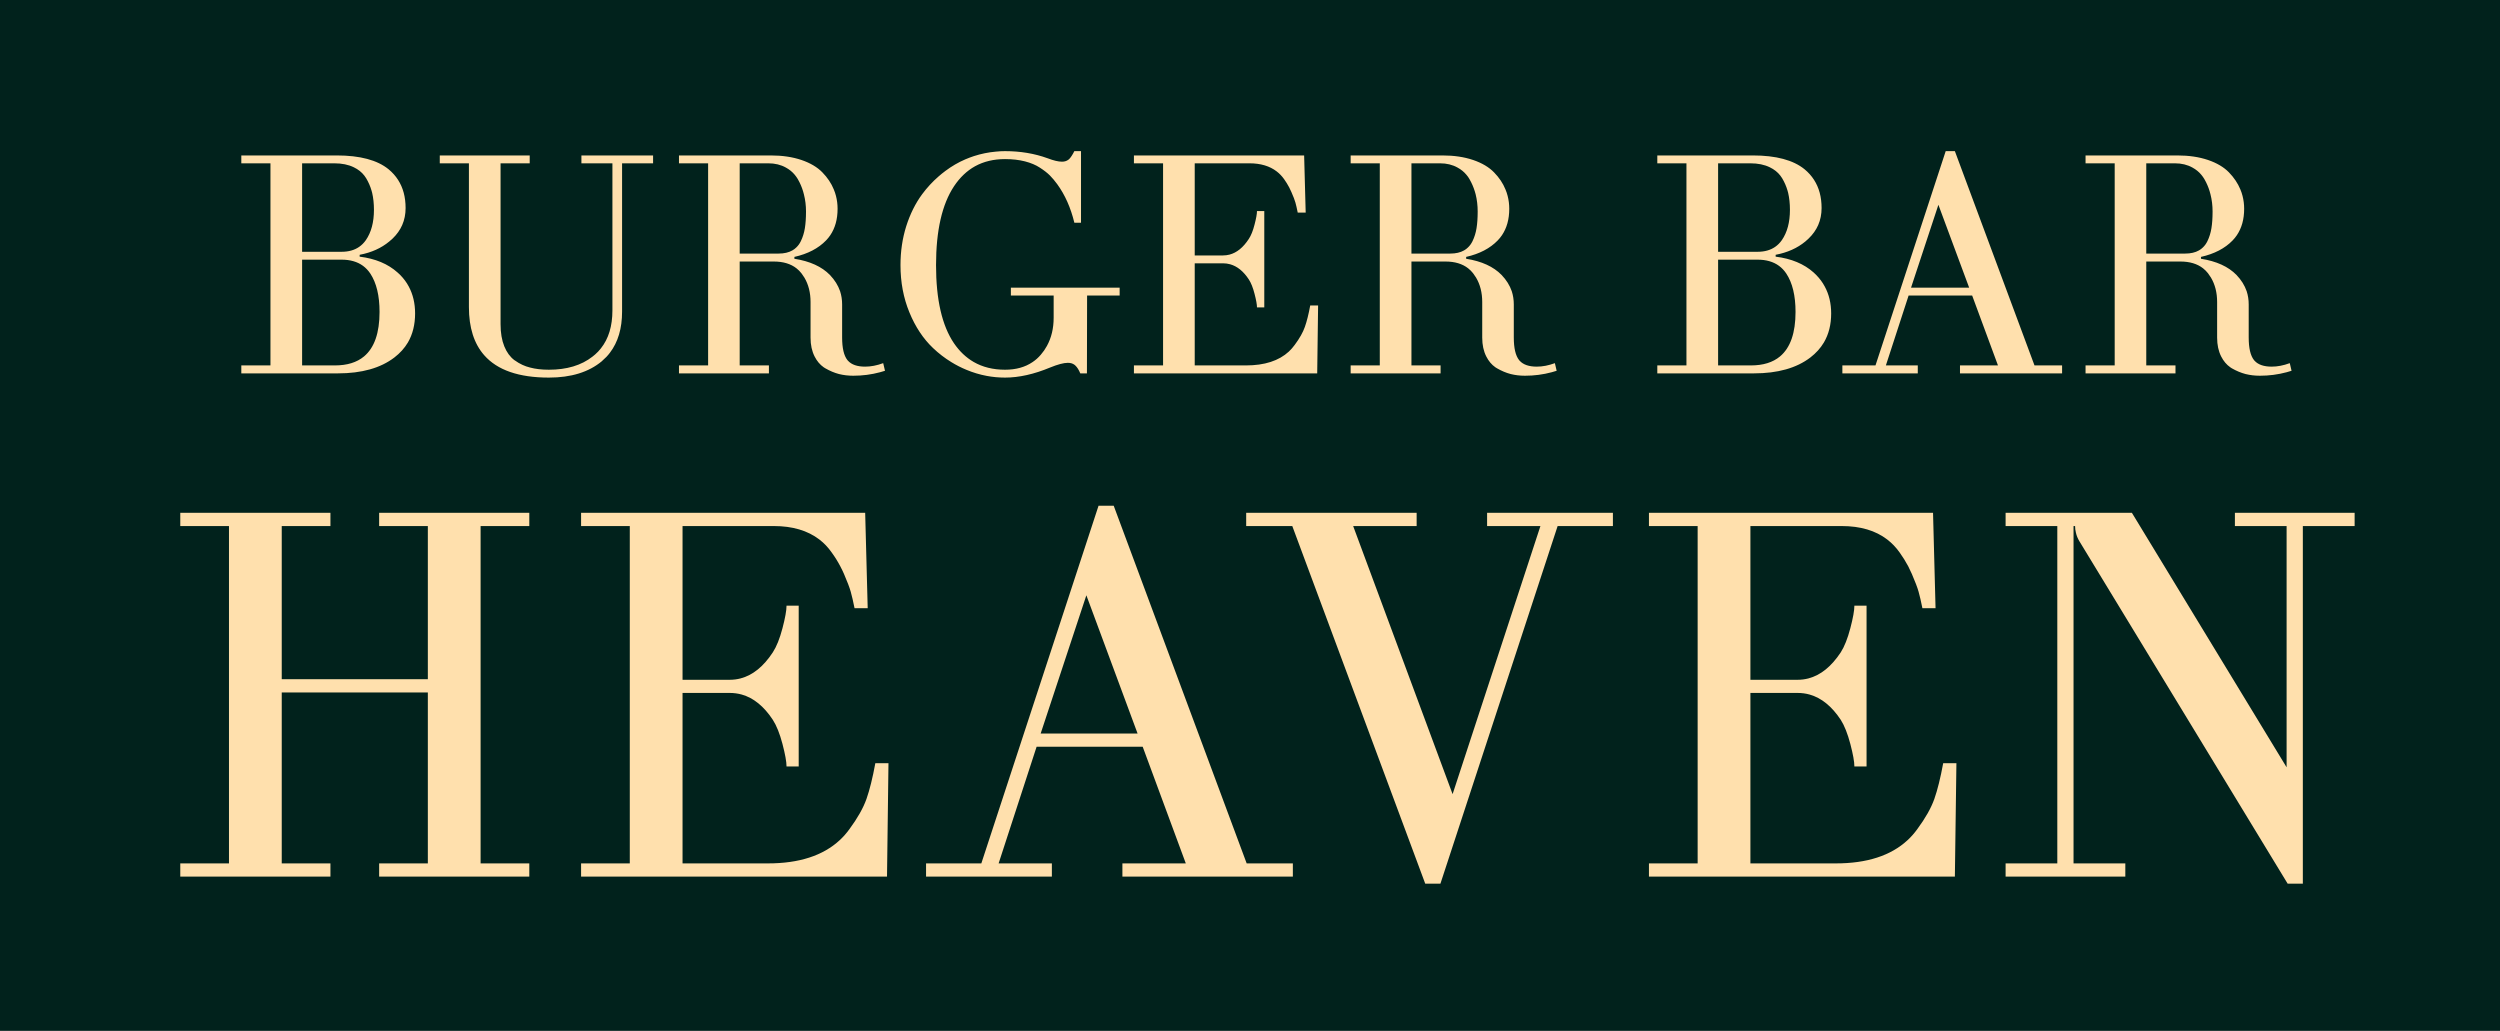 <svg width="308" height="127" viewBox="0 0 308 127" fill="none" xmlns="http://www.w3.org/2000/svg" xmlns:xlink="http://www.w3.org/1999/xlink">
	<desc>
			Created with Pixso.
	</desc>
	<defs>
		<clipPath id="clip3_13">
			<rect id="logo-bottom" width="308" height="127" fill="white" fill-opacity="0"/>
		</clipPath>
	</defs>
	<rect id="logo-bottom" width="308" height="127" fill="#01221C" fill-opacity="1"/>
	<g clip-path="url(#clip3_13)">
		<path id="BURGER BAR" d="M111.65 27.86Q110.94 30.12 110.94 32.66Q110.94 35.83 112.04 38.49Q113.13 41.15 114.95 42.88Q115.99 43.87 117.2 44.61Q118.09 45.16 119.06 45.56Q120.28 46.07 121.56 46.31Q122.67 46.52 123.82 46.52Q126.39 46.52 129.37 45.28Q130.79 44.7 131.56 44.7Q132.04 44.7 132.36 44.93Q132.43 44.98 132.48 45.03Q132.83 45.36 133.09 46L133.91 46L133.93 36.41L137.94 36.41L137.94 35.44L124.54 35.44L124.54 36.41L129.81 36.41L129.81 39.14Q129.81 41.11 128.98 42.62Q128.67 43.19 128.23 43.7Q127.78 44.23 127.21 44.61Q125.83 45.55 123.82 45.55Q121.61 45.55 119.95 44.59Q118.55 43.78 117.53 42.29Q115.32 39.03 115.32 32.66Q115.32 26.28 117.54 22.94Q118.62 21.32 120.13 20.48Q121.73 19.6 123.82 19.6Q125.17 19.6 126.27 19.88Q127.36 20.16 128.12 20.66Q128.88 21.15 129.35 21.62Q129.81 22.09 130.25 22.69Q131.69 24.67 132.36 27.44L133.18 27.44L133.18 18.62L132.36 18.62Q132.02 19.3 131.71 19.61Q131.67 19.64 131.63 19.67Q131.32 19.92 130.83 19.92Q130.17 19.92 129.07 19.5Q126.65 18.62 123.82 18.62Q123.25 18.62 122.69 18.68Q121.32 18.8 119.99 19.23Q119.45 19.41 118.93 19.63Q117.63 20.19 116.47 21.06Q116.04 21.38 115.64 21.73Q114.51 22.71 113.6 23.94Q112.37 25.61 111.65 27.86ZM226.98 45.02L226.98 46L236.27 46L236.27 45.02L232.34 45.02L235.14 36.41L242.97 36.41L246.15 45.02L241.47 45.02L241.47 46L254.05 46L254.05 45.02L250.65 45.02L240.84 18.62L239.71 18.62L231.06 45.02L226.98 45.02ZM29.73 45.02L29.73 46L41.63 46Q46.03 46 48.59 44.04Q49.63 43.24 50.25 42.2Q51.14 40.67 51.14 38.62Q51.14 36.75 50.36 35.3Q49.95 34.53 49.31 33.88Q49.16 33.73 48.99 33.58Q47.21 31.98 44.31 31.62L44.31 31.39Q46.48 30.98 47.96 29.75Q48.18 29.58 48.37 29.39Q49.15 28.64 49.55 27.73Q49.97 26.77 49.97 25.63Q49.97 23.6 49.04 22.16Q48.58 21.44 47.88 20.86Q45.79 19.15 41.48 19.15L29.73 19.15L29.73 20.12L33.32 20.12L33.32 45.02L29.73 45.02ZM54.18 19.15L54.18 20.12L57.77 20.12L57.77 37.83Q57.77 41.63 59.66 43.77Q62.08 46.52 67.62 46.52Q71.73 46.52 74.15 44.5Q74.18 44.46 74.22 44.43Q74.74 43.99 75.14 43.46Q76.64 41.5 76.64 38.39L76.64 20.12L80.46 20.12L80.46 19.15L71.63 19.15L71.63 20.12L75.45 20.12L75.45 38.24Q75.45 41.14 74.03 42.92Q73.71 43.33 73.32 43.67Q73.16 43.81 72.99 43.94Q70.93 45.55 67.62 45.55Q66.31 45.55 65.3 45.28Q64.81 45.16 64.36 44.95Q63.88 44.73 63.44 44.41Q63.4 44.39 63.37 44.37Q62.57 43.76 62.13 42.67Q61.67 41.54 61.67 39.93L61.67 20.12L65.26 20.12L65.26 19.15L54.18 19.15ZM83.65 45.02L83.65 46L94.73 46L94.73 45.02L91.13 45.02L91.13 32.22L95.33 32.22Q97.06 32.22 98.13 33.06Q98.46 33.32 98.73 33.66Q98.93 33.92 99.1 34.2Q99.86 35.48 99.86 37.21L99.86 41.6Q99.86 42.94 100.36 43.92Q100.79 44.77 101.48 45.25Q101.58 45.32 101.69 45.38Q102.52 45.86 103.36 46.08Q104.2 46.29 105.12 46.29Q106.83 46.29 108.42 45.86Q108.73 45.78 109.03 45.68L108.81 44.74Q107.65 45.17 106.58 45.17Q105.14 45.17 104.48 44.45Q104.44 44.41 104.4 44.36Q103.75 43.54 103.75 41.58L103.75 37.5Q103.75 36.65 103.5 35.88Q103.13 34.8 102.25 33.88Q100.74 32.33 97.87 31.88L97.87 31.65Q100.35 31.09 101.77 29.62Q102.06 29.32 102.29 28.98Q103.19 27.65 103.19 25.72Q103.19 24.9 102.99 24.13Q102.89 23.73 102.72 23.33Q102.26 22.2 101.32 21.24Q100.38 20.27 98.74 19.71Q97.09 19.15 94.95 19.15L83.65 19.15L83.65 20.12L87.24 20.12L87.24 45.02L83.65 45.02ZM139.7 45.02L139.7 46L162.28 46L162.39 37.63L161.42 37.63Q161.12 39.26 160.76 40.27Q160.41 41.28 159.51 42.49Q159.18 42.94 158.79 43.31Q156.94 45.02 153.5 45.02L147.19 45.02L147.19 32.44L150.67 32.44Q151.13 32.44 151.56 32.56Q152.87 32.93 153.85 34.42Q154.27 35.06 154.56 36.2Q154.86 37.35 154.86 37.87L155.76 37.87L155.76 26L154.86 26Q154.86 26.52 154.56 27.67Q154.27 28.81 153.85 29.44Q152.82 31.02 151.47 31.37Q151.08 31.47 150.67 31.47L147.19 31.47L147.19 20.12L153.93 20.12Q155.99 20.12 157.29 21.12Q157.8 21.51 158.2 22.07Q158.55 22.56 158.83 23.09Q158.98 23.37 159.1 23.66Q159.47 24.5 159.6 24.97Q159.73 25.44 159.88 26.19L160.86 26.19L160.67 19.15L139.7 19.15L139.7 20.12L143.29 20.12L143.29 45.02L139.7 45.02ZM166.4 45.02L166.4 46L177.48 46L177.48 45.02L173.89 45.02L173.89 32.22L178.08 32.22Q179.81 32.22 180.88 33.06Q181.21 33.32 181.48 33.66Q181.68 33.92 181.85 34.2Q182.61 35.48 182.61 37.21L182.61 41.6Q182.61 42.94 183.11 43.92Q183.54 44.77 184.23 45.25Q184.33 45.32 184.44 45.38Q185.27 45.86 186.11 46.08Q186.95 46.29 187.87 46.29Q189.58 46.29 191.17 45.86Q191.48 45.78 191.78 45.68L191.56 44.74Q190.4 45.17 189.33 45.17Q187.89 45.17 187.23 44.45Q187.19 44.41 187.15 44.36Q186.5 43.54 186.5 41.58L186.5 37.5Q186.5 36.65 186.25 35.88Q185.88 34.8 185 33.88Q183.49 32.33 180.63 31.88L180.63 31.65Q183.1 31.09 184.52 29.62Q184.81 29.32 185.04 28.98Q185.94 27.65 185.94 25.72Q185.94 24.9 185.74 24.13Q185.64 23.73 185.47 23.33Q185.01 22.2 184.07 21.24Q183.13 20.27 181.49 19.71Q179.84 19.15 177.71 19.15L166.4 19.15L166.4 20.12L169.99 20.12L169.99 45.02L166.4 45.02ZM204.18 45.02L204.18 46L216.08 46Q220.48 46 223.04 44.04Q224.08 43.24 224.7 42.2Q225.6 40.67 225.6 38.62Q225.6 36.75 224.81 35.3Q224.4 34.53 223.76 33.88Q223.61 33.73 223.45 33.58Q221.66 31.98 218.76 31.62L218.76 31.39Q220.93 30.98 222.42 29.75Q222.63 29.58 222.82 29.39Q223.6 28.64 224 27.73Q224.42 26.77 224.42 25.63Q224.42 23.6 223.49 22.16Q223.03 21.44 222.33 20.86Q220.24 19.15 215.94 19.15L204.18 19.15L204.18 20.12L207.77 20.12L207.77 45.02L204.18 45.02ZM256.94 45.02L256.94 46L268.02 46L268.02 45.02L264.42 45.02L264.42 32.22L268.62 32.22Q270.35 32.22 271.42 33.06Q271.75 33.32 272.02 33.66Q272.22 33.92 272.39 34.2Q273.15 35.48 273.15 37.21L273.15 41.6Q273.15 42.94 273.65 43.92Q274.08 44.77 274.77 45.25Q274.87 45.32 274.97 45.38Q275.81 45.86 276.65 46.08Q277.49 46.29 278.41 46.29Q280.12 46.29 281.71 45.86Q282.02 45.78 282.32 45.68L282.1 44.74Q280.94 45.17 279.87 45.17Q278.43 45.17 277.77 44.45Q277.73 44.41 277.69 44.36Q277.04 43.54 277.04 41.58L277.04 37.5Q277.04 36.65 276.79 35.88Q276.42 34.8 275.54 33.88Q274.03 32.33 271.16 31.88L271.16 31.65Q273.64 31.09 275.06 29.62Q275.35 29.32 275.58 28.98Q276.48 27.65 276.48 25.72Q276.48 24.9 276.28 24.13Q276.18 23.73 276.01 23.33Q275.54 22.2 274.61 21.24Q273.67 20.27 272.03 19.71Q270.38 19.15 268.24 19.15L256.94 19.15L256.94 20.12L260.53 20.12L260.53 45.02L256.94 45.02ZM42.08 31.02L37.22 31.02L37.22 20.12L41.18 20.12Q42.59 20.12 43.59 20.61Q44.4 21 44.89 21.64Q45.01 21.79 45.11 21.96Q45.54 22.68 45.77 23.47Q45.81 23.61 45.85 23.76Q46.07 24.71 46.07 25.85Q46.07 28.15 45.07 29.59Q44.72 30.09 44.24 30.42Q43.37 31.02 42.08 31.02ZM95.93 31.24L91.13 31.24L91.13 20.12L94.65 20.12Q95.89 20.12 96.83 20.65Q97.47 21 97.91 21.53Q98.11 21.77 98.28 22.05Q98.39 22.25 98.5 22.46Q98.85 23.16 99.04 23.94Q99.3 24.95 99.3 26.06Q99.3 27.24 99.16 28.11Q99.02 28.98 98.66 29.72Q98.44 30.17 98.1 30.49Q97.89 30.7 97.62 30.85Q96.94 31.24 95.93 31.24ZM178.68 31.24L173.89 31.24L173.89 20.12L177.41 20.12Q178.64 20.12 179.58 20.65Q180.22 21 180.66 21.53Q180.87 21.77 181.03 22.05Q181.15 22.25 181.25 22.46Q181.6 23.16 181.8 23.94Q182.05 24.95 182.05 26.06Q182.05 27.24 181.91 28.11Q181.77 28.98 181.41 29.72Q181.19 30.17 180.85 30.49Q180.64 30.7 180.37 30.85Q179.69 31.24 178.68 31.24ZM216.53 31.02L211.67 31.02L211.67 20.12L215.64 20.12Q217.04 20.12 218.04 20.61Q218.85 21 219.34 21.64Q219.46 21.79 219.56 21.96Q219.99 22.68 220.22 23.47Q220.26 23.61 220.3 23.76Q220.52 24.71 220.52 25.85Q220.52 28.15 219.52 29.59Q219.17 30.09 218.69 30.42Q217.82 31.02 216.53 31.02ZM269.22 31.24L264.42 31.24L264.42 20.12L267.94 20.12Q269.18 20.12 270.12 20.65Q270.76 21 271.2 21.53Q271.4 21.77 271.57 22.05Q271.68 22.25 271.79 22.46Q272.14 23.16 272.33 23.94Q272.59 24.95 272.59 26.06Q272.59 27.24 272.45 28.11Q272.31 28.98 271.95 29.72Q271.73 30.17 271.39 30.49Q271.18 30.7 270.91 30.85Q270.23 31.24 269.22 31.24ZM242.6 35.44L235.44 35.44L238.81 25.23L242.6 35.44ZM41.26 45.02L37.22 45.02L37.22 31.99L42.08 31.99Q43.68 31.99 44.72 32.75Q45.24 33.13 45.62 33.7Q46.76 35.42 46.76 38.43Q46.76 42.31 44.85 43.91Q43.52 45.02 41.26 45.02ZM215.71 45.02L211.67 45.02L211.67 31.99L216.53 31.99Q218.13 31.99 219.17 32.75Q219.69 33.13 220.07 33.7Q221.21 35.42 221.21 38.43Q221.21 42.31 219.3 43.91Q217.97 45.02 215.71 45.02Z" fill="#FFE0AD" fill-opacity="1" fill-rule="evenodd"/>
		<path id="HEAVEN" d="M114.09 106.37L114.09 108L129.59 108L129.59 106.37L123.03 106.37L127.71 92L140.78 92L146.09 106.37L138.28 106.37L138.28 108L159.28 108L159.28 106.37L153.59 106.37L137.21 62.31L135.34 62.31L120.9 106.37L114.09 106.37ZM22.21 106.37L22.21 108L40.71 108L40.71 106.37L34.71 106.37L34.71 85.31L52.71 85.31L52.71 106.37L46.71 106.37L46.71 108L65.21 108L65.21 106.37L59.21 106.37L59.21 64.81L65.21 64.81L65.21 63.18L46.71 63.18L46.71 64.81L52.71 64.81L52.71 83.68L34.71 83.68L34.71 64.81L40.71 64.81L40.71 63.18L22.21 63.18L22.21 64.81L28.21 64.81L28.21 106.37L22.21 106.37ZM71.59 106.37L71.59 108L109.28 108L109.46 94.03L107.84 94.03Q107.34 96.75 106.75 98.43Q106.15 100.12 104.65 102.15Q104.11 102.9 103.45 103.51Q100.36 106.37 94.62 106.37L84.09 106.37L84.09 85.37L89.9 85.37Q90.67 85.37 91.39 85.57Q93.57 86.19 95.21 88.68Q95.9 89.75 96.4 91.65Q96.9 93.56 96.9 94.43L98.4 94.43L98.4 74.62L96.9 74.62Q96.9 75.5 96.4 77.4Q95.9 79.31 95.21 80.37Q93.49 82.99 91.24 83.58Q90.59 83.75 89.9 83.75L84.09 83.75L84.09 64.81L95.34 64.81Q98.78 64.81 100.95 66.47Q101.81 67.13 102.46 68.06Q103.06 68.88 103.52 69.76Q103.77 70.23 103.98 70.71Q104.59 72.12 104.81 72.9Q105.03 73.68 105.28 74.93L106.9 74.93L106.59 63.18L71.59 63.18L71.59 64.81L77.59 64.81L77.59 106.37L71.59 106.37ZM153.53 63.18L153.53 64.81L159.21 64.81L175.59 108.87L177.46 108.87L191.9 64.81L198.71 64.81L198.71 63.18L183.21 63.18L183.21 64.81L189.78 64.81L178.96 97.84L166.71 64.81L174.53 64.81L174.53 63.18L153.53 63.18ZM203.15 106.37L203.15 108L240.84 108L241.03 94.03L239.4 94.03Q238.9 96.75 238.31 98.43Q237.71 100.12 236.21 102.15Q235.67 102.9 235.01 103.51Q231.92 106.37 226.18 106.37L215.65 106.37L215.65 85.37L221.46 85.37Q222.24 85.37 222.95 85.57Q225.13 86.19 226.78 88.68Q227.46 89.75 227.96 91.65Q228.46 93.56 228.46 94.43L229.96 94.43L229.96 74.62L228.46 74.62Q228.46 75.5 227.96 77.4Q227.46 79.31 226.78 80.37Q225.05 82.99 222.8 83.58Q222.15 83.75 221.46 83.75L215.65 83.75L215.65 64.81L226.9 64.81Q230.35 64.81 232.51 66.47Q233.37 67.13 234.03 68.06Q234.62 68.88 235.09 69.76Q235.33 70.23 235.54 70.71Q236.15 72.12 236.37 72.9Q236.59 73.68 236.84 74.93L238.46 74.93L238.15 63.18L203.15 63.18L203.15 64.81L209.15 64.81L209.15 106.37L203.15 106.37ZM247.09 106.37L247.09 108L261.84 108L261.84 106.37L255.46 106.37L255.46 64.81L255.65 64.81Q255.65 65.23 255.75 65.62Q255.87 66.17 256.18 66.68L281.84 108.87L283.71 108.87L283.71 64.81L290.09 64.81L290.09 63.18L275.34 63.18L275.34 64.81L281.71 64.81L281.71 94.53L262.65 63.18L247.09 63.18L247.09 64.81L253.46 64.81L253.46 106.37L247.09 106.37ZM140.15 90.37L128.21 90.37L133.84 73.34L140.15 90.37Z" fill="#FFE0AD" fill-opacity="1" fill-rule="evenodd"/>
	</g>
</svg>
